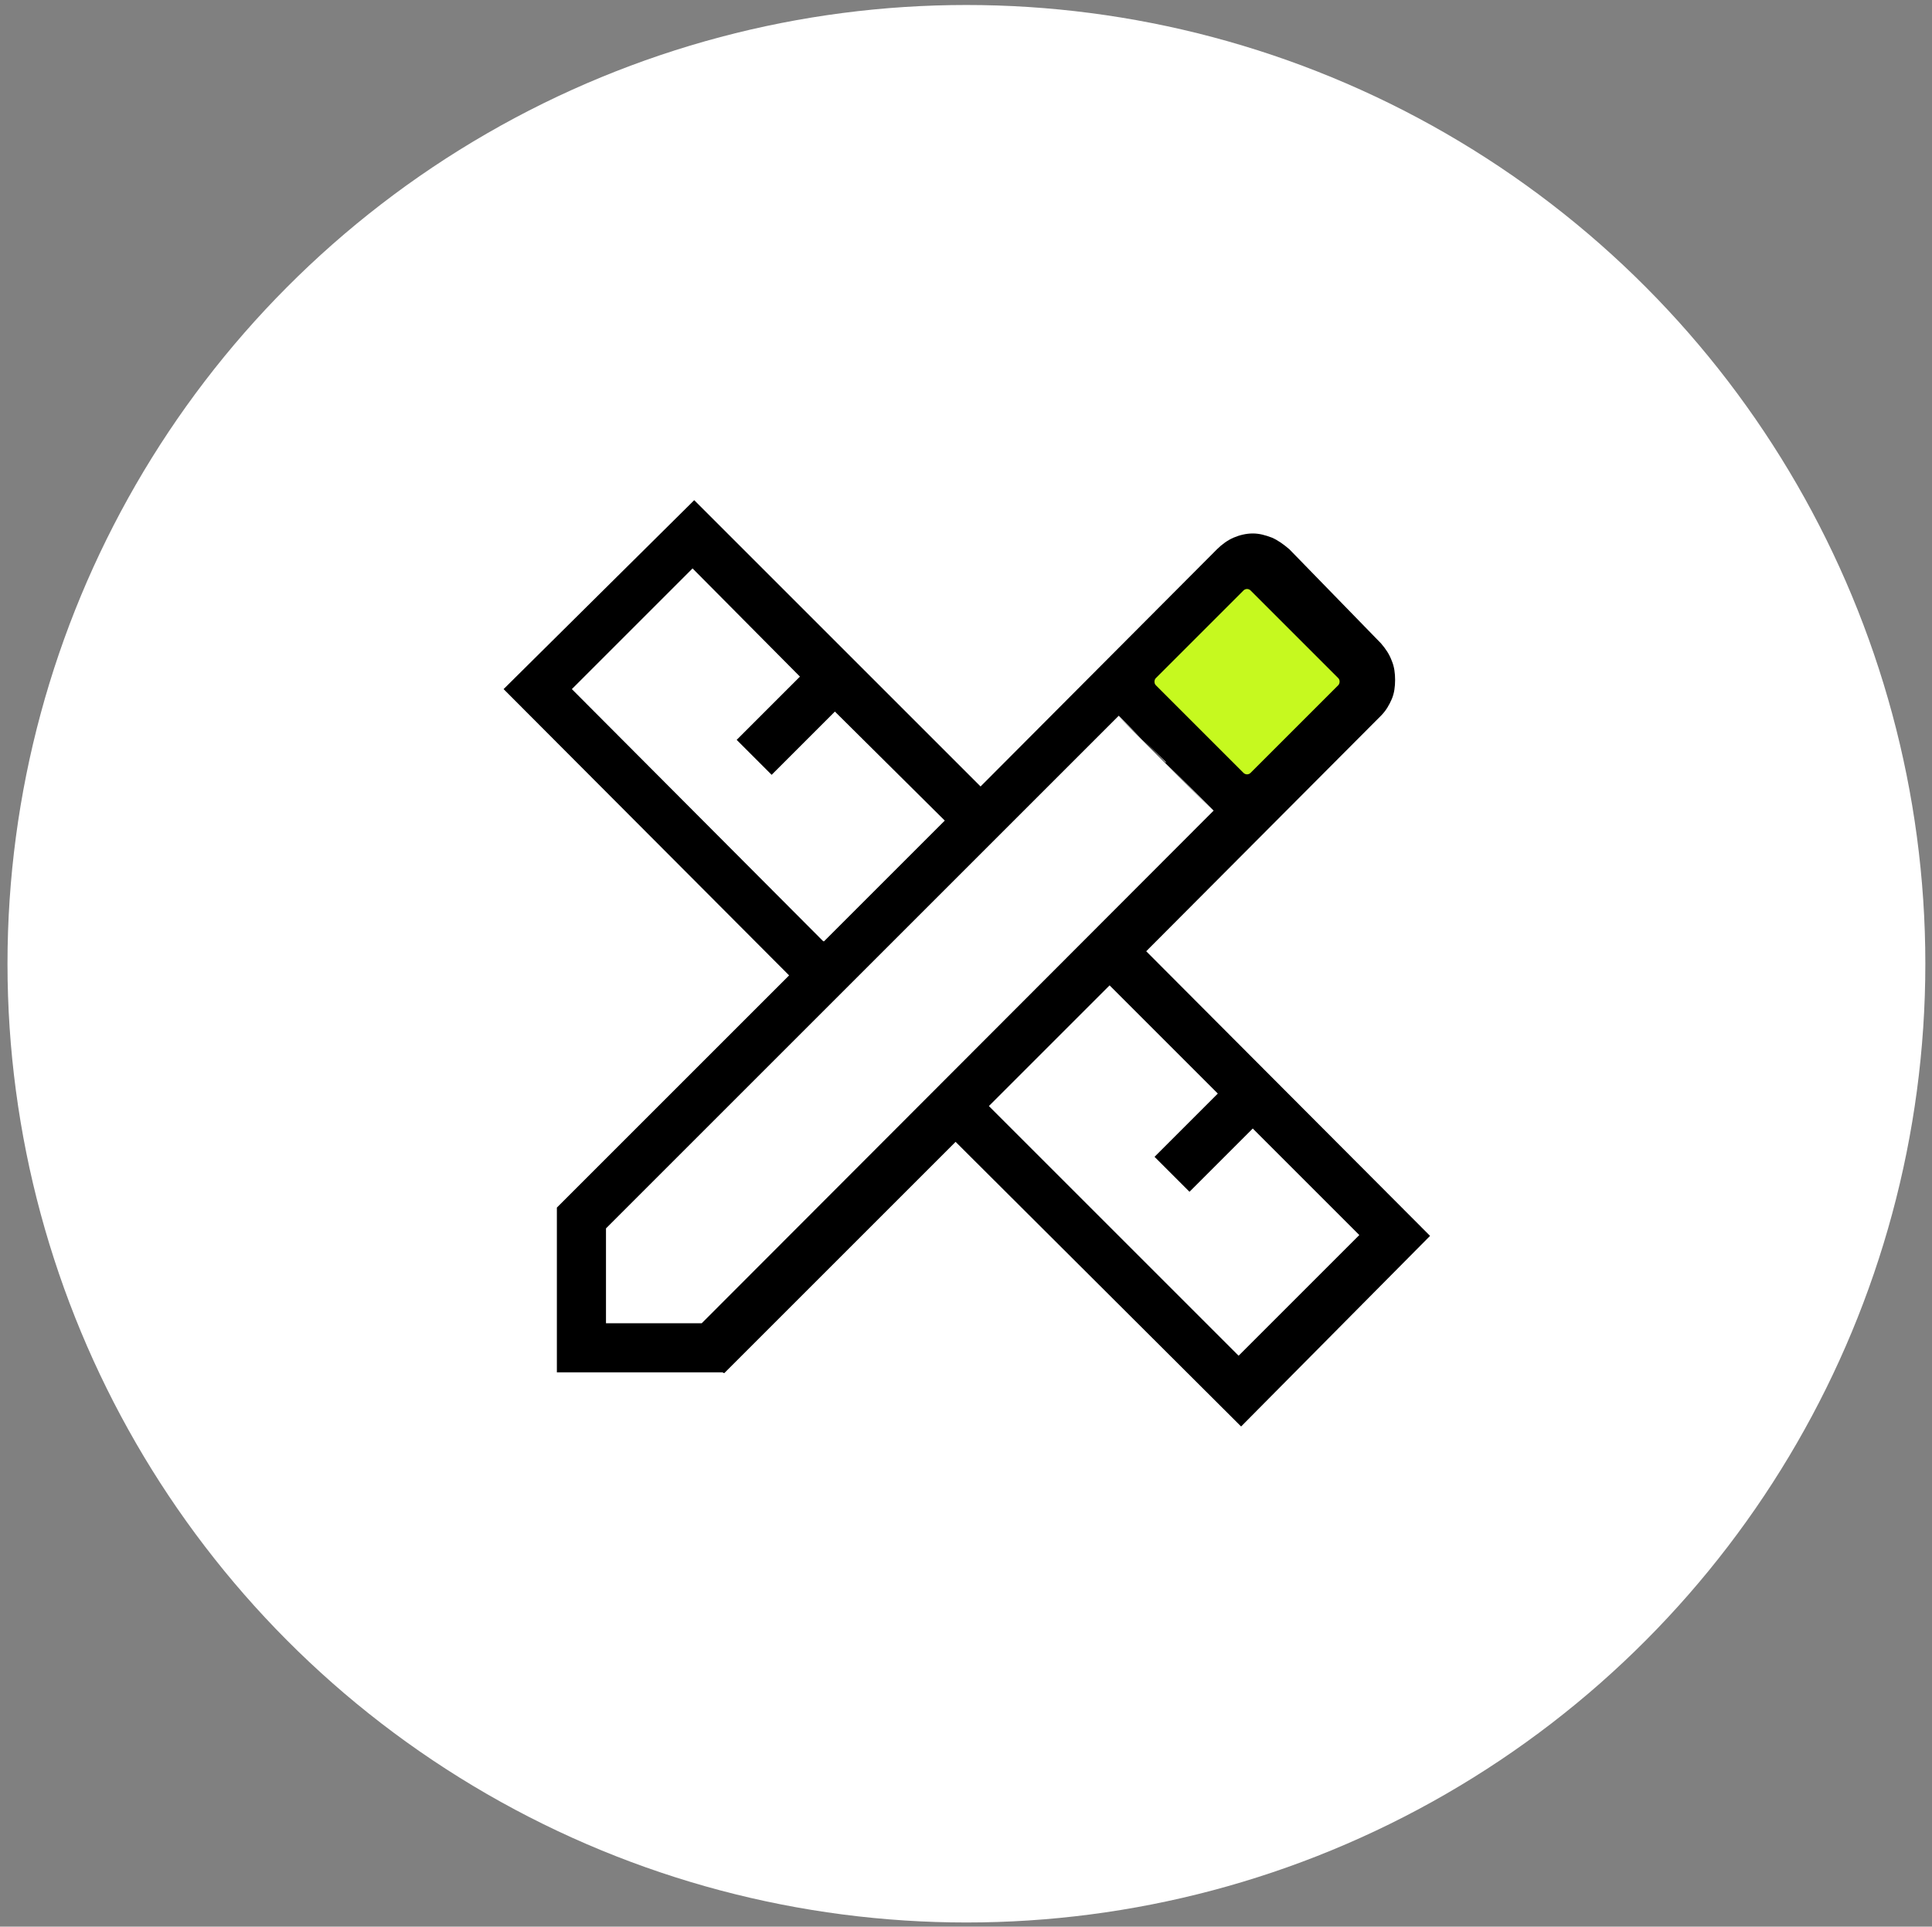 <?xml version="1.0" encoding="UTF-8"?>
<svg id="Layer_1" xmlns="http://www.w3.org/2000/svg" viewBox="0 0 23.21 23.15">
  <rect x="0" y="0" width="23.21" height="23.15" fill="#808080" stroke="none"/>
  <defs>
    <style>
      .cls-1 {
        fill: #c6f91f;
      }

      .cls-2 {
        fill: #fff;
      }
    </style>
  </defs>
  <circle class="cls-2" cx="11.61" cy="11.58" r="11.52"/>
  <path d="M9.9,11.31l1.45-1.45-1.32-1.31-.76.76-.42-.42.76-.76-1.29-1.3-1.45,1.45s3.02,3.03,3.02,3.03ZM14.88,16.29l1.45-1.45-1.28-1.28-.76.76-.42-.42.76-.76-1.3-1.3-1.45,1.45s3.01,3.01,3.01,3.01ZM15.03,7.01l1.14,1.14s-1.14-1.14-1.14-1.14ZM8.68,16.49h-1.99v-1.98l2.79-2.79-3.43-3.44,2.29-2.27,3.44,3.44,2.84-2.85c.06-.06.13-.11.2-.14.07-.03.15-.05.23-.05.08,0,.15.02.23.05.07.03.14.08.21.14l1.1,1.13c.06.07.1.13.13.21.03.07.04.15.04.23,0,.08-.01.16-.04.23-.03.07-.07.14-.13.2l-2.82,2.83,3.41,3.42-2.27,2.29-3.43-3.42s-2.78,2.78-2.78,2.78ZM7.28,15.9h1.15l6.15-6.16-1.14-1.14-6.16,6.16s0,1.14,0,1.14ZM14.01,9.16l-.58-.56,1.14,1.14-.57-.58Z"/>
  <rect class="cls-1" x="14.18" y="7.39" width="1.61" height="1.61" rx=".06" ry=".06" transform="translate(10.18 -8.2) rotate(45)"/>
</svg>
